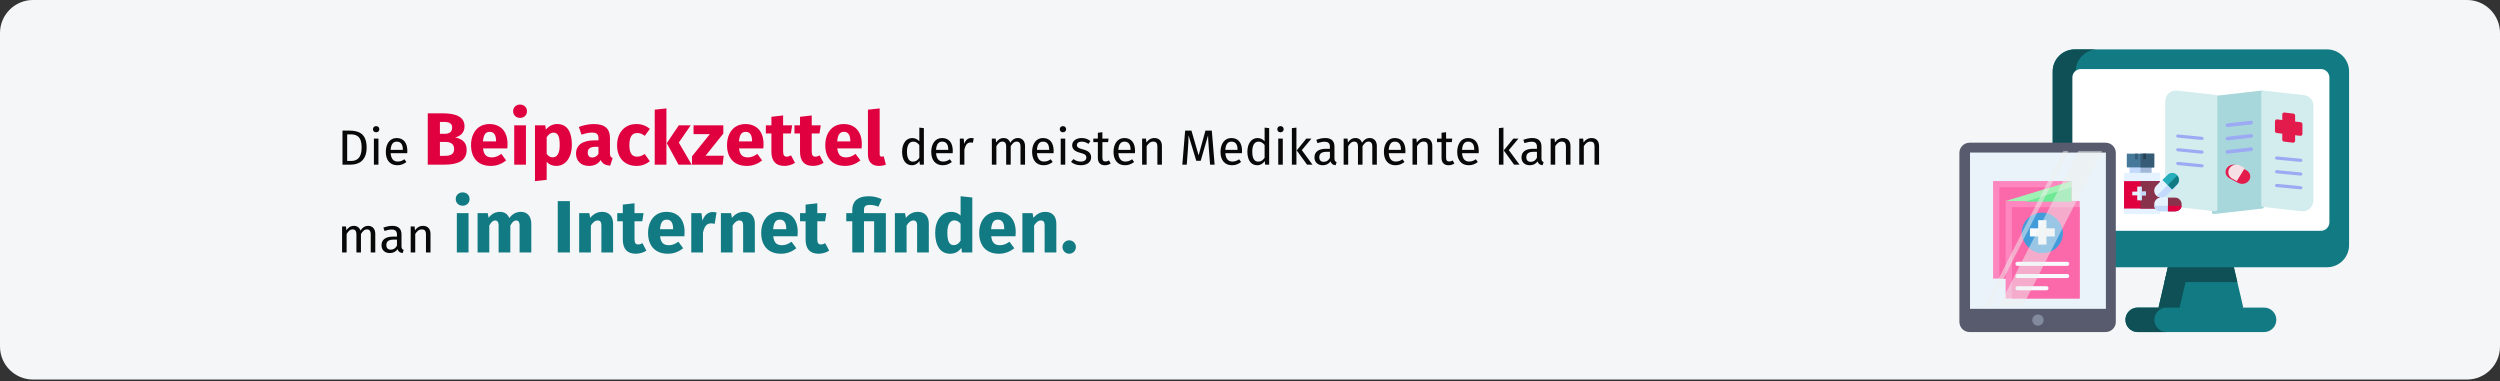 <?xml version="1.0" encoding="UTF-8"?>
<svg width="911px" height="139px" viewBox="0 0 911 139" version="1.1" xmlns="http://www.w3.org/2000/svg" xmlns:xlink="http://www.w3.org/1999/xlink">
    <rect x="0" y="0" width="911" height="139" fill="#333333" stroke="none"/>
    <title>arzneimittel-beipackzettel-online </title>
    <g id="Page-1" stroke="none" stroke-width="1" fill="none" fill-rule="evenodd">
        <g id="vorlage" transform="translate(0, -433)">
            <g id="arzneimittel-beipackzettel-online-" transform="translate(0, 433)">
                <path d="M911,12 L911,126.3 C911,132.9 905.6,138.3 899,138.3 L12,138.3 C5.4,138.3 0,132.9 0,126.3 C0,126.3 0,126.3 0,126.3 L0,12 C0,5.4 5.4,0 12,0 C12,0 12,0 12,0 L899,0 C905.6,0 911,5.4 911,12 Z" id="Path-Copy" fill="#F5F6F7" fill-rule="nonzero"></path>
                <g id="Die-Beipackzettel-de" transform="translate(124.656, 38.103)" fill-rule="nonzero">
                    <path d="M2.736,9.495 L0.144,9.495 L0.144,21.897 L3.114,21.897 C5.796,21.897 8.946,20.691 8.946,15.633 C8.946,10.485 5.904,9.495 2.736,9.495 Z M3.114,10.863 C5.094,10.863 7.128,11.439 7.128,15.633 C7.128,19.719 5.184,20.547 3.24,20.547 L1.854,20.547 L1.854,10.863 L3.114,10.863 Z" id="Shape" fill="#080808"></path>
                    <path d="M12.402,7.857 C11.718,7.857 11.25,8.343 11.25,8.991 C11.25,9.621 11.718,10.107 12.402,10.107 C13.104,10.107 13.572,9.621 13.572,8.991 C13.572,8.343 13.104,7.857 12.402,7.857 Z M13.248,12.411 L11.592,12.411 L11.592,21.897 L13.248,21.897 L13.248,12.411 Z" id="Shape" fill="#080808"></path>
                    <path d="M23.778,16.875 C23.778,13.977 22.428,12.195 19.872,12.195 C17.424,12.195 15.93,14.301 15.93,17.253 C15.93,20.259 17.478,22.113 20.124,22.113 C21.438,22.113 22.5,21.663 23.436,20.925 L22.716,19.935 C21.888,20.511 21.186,20.763 20.25,20.763 C18.882,20.763 17.856,19.917 17.694,17.721 L23.742,17.721 C23.76,17.505 23.778,17.199 23.778,16.875 Z M22.14,16.497 L17.694,16.497 C17.82,14.391 18.648,13.509 19.908,13.509 C21.402,13.509 22.14,14.535 22.14,16.389 L22.14,16.497 Z" id="Shape" fill="#080808"></path>
                    <path d="M41.184,11.988 C42.912,11.583 44.613,10.341 44.613,7.965 C44.613,4.455 41.535,3.186 36.513,3.186 L31.221,3.186 L31.221,21.897 L37.242,21.897 C41.94,21.897 45.396,20.709 45.396,16.443 C45.396,13.419 43.263,12.393 41.184,11.988 Z M36.945,6.318 C39.078,6.318 40.104,6.831 40.104,8.397 C40.104,9.963 39.132,10.665 37.296,10.665 L35.649,10.665 L35.649,6.318 L36.945,6.318 Z M37.269,18.684 L35.649,18.684 L35.649,13.608 L37.593,13.608 C39.51,13.608 40.833,14.31 40.833,16.2 C40.833,18.252 39.348,18.684 37.269,18.684 Z" id="Shape" fill="#E0003F"></path>
                    <path d="M60.3,14.445 C60.3,9.801 57.789,7.101 53.685,7.101 C49.338,7.101 46.989,10.503 46.989,14.796 C46.989,19.278 49.419,22.356 54.198,22.356 C56.52,22.356 58.356,21.492 59.787,20.358 L58.032,17.982 C56.79,18.846 55.764,19.251 54.603,19.251 C52.848,19.251 51.633,18.549 51.363,15.984 L60.219,15.984 C60.273,15.552 60.3,14.904 60.3,14.445 Z M56.115,13.419 L51.336,13.419 C51.552,10.827 52.362,9.936 53.793,9.936 C55.494,9.936 56.088,11.286 56.115,13.23 L56.115,13.419 Z" id="Shape" fill="#E0003F"></path>
                    <path d="M64.836,0 C63.378,0 62.325,1.053 62.325,2.43 C62.325,3.807 63.378,4.86 64.836,4.86 C66.348,4.86 67.374,3.807 67.374,2.43 C67.374,1.053 66.348,0 64.836,0 Z M66.996,7.56 L62.73,7.56 L62.73,21.897 L66.996,21.897 L66.996,7.56 Z" id="Shape" fill="#E0003F"></path>
                    <path d="M78.39,7.101 C76.959,7.101 75.447,7.668 74.259,9.153 L74.043,7.56 L70.29,7.56 L70.29,27.891 L74.556,27.432 L74.556,20.871 C75.447,21.87 76.635,22.356 78.039,22.356 C81.576,22.356 83.736,19.116 83.736,14.688 C83.736,10.044 82.089,7.101 78.39,7.101 Z M76.716,19.224 C75.825,19.224 75.15,18.819 74.556,17.955 L74.556,11.907 C75.177,10.854 76.041,10.233 77.013,10.233 C78.444,10.233 79.308,11.178 79.308,14.742 C79.308,17.955 78.309,19.224 76.716,19.224 Z" id="Shape" fill="#E0003F"></path>
                    <path d="M97.614,17.739 L97.614,12.177 C97.614,8.856 95.832,7.101 91.674,7.101 C90.054,7.101 88.083,7.479 86.274,8.154 L87.246,10.962 C88.677,10.476 90.081,10.206 90.999,10.206 C92.754,10.206 93.429,10.719 93.429,12.42 L93.429,13.041 L91.971,13.041 C87.651,13.041 85.248,14.742 85.248,17.874 C85.248,20.493 87.057,22.356 89.919,22.356 C91.62,22.356 93.213,21.789 94.239,20.223 C94.914,21.627 96.021,22.14 97.695,22.275 L98.586,19.494 C97.911,19.251 97.614,18.846 97.614,17.739 Z M91.161,19.305 C90.108,19.305 89.514,18.63 89.514,17.496 C89.514,16.065 90.432,15.39 92.376,15.39 L93.429,15.39 L93.429,17.955 C92.916,18.792 92.133,19.305 91.161,19.305 Z" id="Shape" fill="#E0003F"></path>
                    <path d="M107.226,7.101 C102.933,7.101 100.206,10.287 100.206,14.85 C100.206,19.386 102.906,22.356 107.307,22.356 C109.278,22.356 110.817,21.708 112.14,20.655 L110.277,18.009 C109.251,18.657 108.549,18.981 107.523,18.981 C105.822,18.981 104.688,18.009 104.688,14.823 C104.688,11.61 105.741,10.368 107.577,10.368 C108.549,10.368 109.386,10.692 110.304,11.394 L112.14,8.856 C110.763,7.695 109.224,7.101 107.226,7.101 Z" id="Path" fill="#E0003F"></path>
                    <path d="M118.188,1.404 L113.922,1.863 L113.922,21.897 L118.188,21.897 L118.188,1.404 Z M127.044,7.56 L122.697,7.56 L118.323,14.067 L122.589,21.897 L127.395,21.897 L122.697,13.851 L127.044,7.56 Z" id="Shape" fill="#E0003F"></path>
                    <polygon id="Path" fill="#E0003F" points="138.924 7.56 128.07 7.56 128.07 10.773 134.01 10.773 127.503 18.873 127.503 21.897 138.681 21.897 139.059 18.657 132.444 18.657 138.924 10.557"></polygon>
                    <path d="M153.585,14.445 C153.585,9.801 151.074,7.101 146.97,7.101 C142.623,7.101 140.274,10.503 140.274,14.796 C140.274,19.278 142.704,22.356 147.483,22.356 C149.805,22.356 151.641,21.492 153.072,20.358 L151.317,17.982 C150.075,18.846 149.049,19.251 147.888,19.251 C146.133,19.251 144.918,18.549 144.648,15.984 L153.504,15.984 C153.558,15.552 153.585,14.904 153.585,14.445 Z M149.4,13.419 L144.621,13.419 C144.837,10.827 145.647,9.936 147.078,9.936 C148.779,9.936 149.373,11.286 149.4,13.23 L149.4,13.419 Z" id="Shape" fill="#E0003F"></path>
                    <path d="M163.602,18.522 C163.035,18.846 162.549,18.981 162.063,18.981 C161.172,18.981 160.713,18.495 160.713,17.118 L160.713,10.53 L163.548,10.53 L164.007,7.56 L160.713,7.56 L160.713,3.969 L156.447,4.455 L156.447,7.56 L154.422,7.56 L154.422,10.53 L156.447,10.53 L156.447,17.172 C156.447,20.547 157.986,22.329 161.145,22.356 C162.441,22.356 163.953,21.978 165.033,21.222 L163.602,18.522 Z" id="Path" fill="#E0003F"></path>
                    <path d="M174.024,18.522 C173.457,18.846 172.971,18.981 172.485,18.981 C171.594,18.981 171.135,18.495 171.135,17.118 L171.135,10.53 L173.97,10.53 L174.429,7.56 L171.135,7.56 L171.135,3.969 L166.869,4.455 L166.869,7.56 L164.844,7.56 L164.844,10.53 L166.869,10.53 L166.869,17.172 C166.869,20.547 168.408,22.329 171.567,22.356 C172.863,22.356 174.375,21.978 175.455,21.222 L174.024,18.522 Z" id="Path" fill="#E0003F"></path>
                    <path d="M189.387,14.445 C189.387,9.801 186.876,7.101 182.772,7.101 C178.425,7.101 176.076,10.503 176.076,14.796 C176.076,19.278 178.506,22.356 183.285,22.356 C185.607,22.356 187.443,21.492 188.874,20.358 L187.119,17.982 C185.877,18.846 184.851,19.251 183.69,19.251 C181.935,19.251 180.72,18.549 180.45,15.984 L189.306,15.984 C189.36,15.552 189.387,14.904 189.387,14.445 Z M185.202,13.419 L180.423,13.419 C180.639,10.827 181.449,9.936 182.88,9.936 C184.581,9.936 185.175,11.286 185.202,13.23 L185.202,13.419 Z" id="Shape" fill="#E0003F"></path>
                    <path d="M195.57,22.356 C196.623,22.356 197.541,22.14 198.162,21.87 L197.352,18.846 C197.163,18.927 196.92,18.981 196.65,18.981 C196.137,18.981 195.894,18.684 195.894,18.09 L195.894,1.404 L191.628,1.863 L191.628,18.252 C191.628,20.871 193.086,22.356 195.57,22.356 Z" id="Path" fill="#E0003F"></path>
                    <path d="M210.348,8.397 L210.348,13.365 C209.718,12.699 208.908,12.195 207.792,12.195 C205.47,12.195 204.066,14.301 204.066,17.199 C204.066,20.151 205.344,22.113 207.648,22.113 C208.818,22.113 209.772,21.537 210.384,20.583 L210.546,21.897 L212.004,21.897 L212.004,8.595 L210.348,8.397 Z M208.008,20.799 C206.64,20.799 205.848,19.665 205.848,17.163 C205.848,14.697 206.73,13.509 208.152,13.509 C209.088,13.509 209.754,13.995 210.348,14.751 L210.348,19.395 C209.718,20.277 209.07,20.799 208.008,20.799 Z" id="Shape" fill="#080808"></path>
                    <path d="M222.534,16.875 C222.534,13.977 221.184,12.195 218.628,12.195 C216.18,12.195 214.686,14.301 214.686,17.253 C214.686,20.259 216.234,22.113 218.88,22.113 C220.194,22.113 221.256,21.663 222.192,20.925 L221.472,19.935 C220.644,20.511 219.942,20.763 219.006,20.763 C217.638,20.763 216.612,19.917 216.45,17.721 L222.498,17.721 C222.516,17.505 222.534,17.199 222.534,16.875 Z M220.896,16.497 L216.45,16.497 C216.576,14.391 217.404,13.509 218.664,13.509 C220.158,13.509 220.896,14.535 220.896,16.389 L220.896,16.497 Z" id="Shape" fill="#080808"></path>
                    <path d="M229.23,12.195 C228.078,12.195 227.196,12.915 226.692,14.337 L226.53,12.411 L225.108,12.411 L225.108,21.897 L226.764,21.897 L226.764,16.479 C227.16,14.661 227.844,13.815 229.032,13.815 C229.374,13.815 229.572,13.851 229.86,13.923 L230.166,12.303 C229.878,12.231 229.536,12.195 229.23,12.195 Z" id="Path" fill="#080808"></path>
                    <path d="M246.294,12.195 C245.016,12.195 244.152,12.879 243.468,13.905 C243.108,12.825 242.244,12.195 241.074,12.195 C239.832,12.195 238.968,12.843 238.338,13.797 L238.194,12.411 L236.772,12.411 L236.772,21.897 L238.428,21.897 L238.428,15.165 C239.058,14.157 239.634,13.491 240.66,13.491 C241.38,13.491 241.992,13.905 241.992,15.327 L241.992,21.897 L243.648,21.897 L243.648,15.165 C244.296,14.157 244.854,13.491 245.88,13.491 C246.6,13.491 247.212,13.905 247.212,15.327 L247.212,21.897 L248.868,21.897 L248.868,15.093 C248.868,13.311 247.842,12.195 246.294,12.195 Z" id="Path" fill="#080808"></path>
                    <path d="M259.29,16.875 C259.29,13.977 257.94,12.195 255.384,12.195 C252.936,12.195 251.442,14.301 251.442,17.253 C251.442,20.259 252.99,22.113 255.636,22.113 C256.95,22.113 258.012,21.663 258.948,20.925 L258.228,19.935 C257.4,20.511 256.698,20.763 255.762,20.763 C254.394,20.763 253.368,19.917 253.206,17.721 L259.254,17.721 C259.272,17.505 259.29,17.199 259.29,16.875 Z M257.652,16.497 L253.206,16.497 C253.332,14.391 254.16,13.509 255.42,13.509 C256.914,13.509 257.652,14.535 257.652,16.389 L257.652,16.497 Z" id="Shape" fill="#080808"></path>
                    <path d="M262.674,7.857 C261.99,7.857 261.522,8.343 261.522,8.991 C261.522,9.621 261.99,10.107 262.674,10.107 C263.376,10.107 263.844,9.621 263.844,8.991 C263.844,8.343 263.376,7.857 262.674,7.857 Z M263.52,12.411 L261.864,12.411 L261.864,21.897 L263.52,21.897 L263.52,12.411 Z" id="Shape" fill="#080808"></path>
                    <path d="M269.46,12.195 C267.498,12.195 266.04,13.293 266.04,14.805 C266.04,16.137 266.85,17.019 268.902,17.559 C270.738,18.045 271.206,18.405 271.206,19.341 C271.206,20.241 270.414,20.781 269.172,20.781 C268.146,20.781 267.264,20.439 266.508,19.863 L265.626,20.871 C266.454,21.591 267.606,22.113 269.208,22.113 C271.134,22.113 272.952,21.213 272.952,19.233 C272.952,17.577 271.8,16.785 269.802,16.281 C268.272,15.885 267.768,15.525 267.768,14.751 C267.768,13.995 268.434,13.509 269.514,13.509 C270.396,13.509 271.134,13.779 271.98,14.319 L272.682,13.275 C271.782,12.591 270.792,12.195 269.46,12.195 Z" id="Path" fill="#080808"></path>
                    <path d="M279.45,20.367 C278.982,20.619 278.604,20.745 278.19,20.745 C277.362,20.745 277.056,20.295 277.056,19.341 L277.056,13.689 L279.126,13.689 L279.306,12.411 L277.056,12.411 L277.056,10.071 L275.4,10.269 L275.4,12.411 L273.744,12.411 L273.744,13.689 L275.4,13.689 L275.4,19.413 C275.4,21.177 276.354,22.113 277.956,22.113 C278.766,22.113 279.45,21.897 280.08,21.465 L279.45,20.367 Z" id="Path" fill="#080808"></path>
                    <path d="M288.954,16.875 C288.954,13.977 287.604,12.195 285.048,12.195 C282.6,12.195 281.106,14.301 281.106,17.253 C281.106,20.259 282.654,22.113 285.3,22.113 C286.614,22.113 287.676,21.663 288.612,20.925 L287.892,19.935 C287.064,20.511 286.362,20.763 285.426,20.763 C284.058,20.763 283.032,19.917 282.87,17.721 L288.918,17.721 C288.936,17.505 288.954,17.199 288.954,16.875 Z M287.316,16.497 L282.87,16.497 C282.996,14.391 283.824,13.509 285.084,13.509 C286.578,13.509 287.316,14.535 287.316,16.389 L287.316,16.497 Z" id="Shape" fill="#080808"></path>
                    <path d="M295.992,12.195 C294.75,12.195 293.742,12.843 293.094,13.815 L292.95,12.411 L291.528,12.411 L291.528,21.897 L293.184,21.897 L293.184,15.165 C293.814,14.157 294.534,13.491 295.596,13.491 C296.514,13.491 297.09,13.905 297.09,15.327 L297.09,21.897 L298.746,21.897 L298.746,15.093 C298.746,13.293 297.738,12.195 295.992,12.195 Z" id="Path" fill="#080808"></path>
                    <path d="M316.926,9.495 L314.604,9.495 L312.12,18.513 L309.51,9.495 L307.206,9.495 L306.18,21.897 L307.8,21.897 L308.214,16.425 C308.358,14.607 308.448,12.681 308.448,11.223 L311.274,20.493 L312.876,20.493 L315.558,11.241 C315.576,12.267 315.702,14.355 315.864,16.299 L316.296,21.897 L317.952,21.897 L316.926,9.495 Z" id="Path" fill="#080808"></path>
                    <path d="M327.942,16.875 C327.942,13.977 326.592,12.195 324.036,12.195 C321.588,12.195 320.094,14.301 320.094,17.253 C320.094,20.259 321.642,22.113 324.288,22.113 C325.602,22.113 326.664,21.663 327.6,20.925 L326.88,19.935 C326.052,20.511 325.35,20.763 324.414,20.763 C323.046,20.763 322.02,19.917 321.858,17.721 L327.906,17.721 C327.924,17.505 327.942,17.199 327.942,16.875 Z M326.304,16.497 L321.858,16.497 C321.984,14.391 322.812,13.509 324.072,13.509 C325.566,13.509 326.304,14.535 326.304,16.389 L326.304,16.497 Z" id="Shape" fill="#080808"></path>
                    <path d="M336.168,8.397 L336.168,13.365 C335.538,12.699 334.728,12.195 333.612,12.195 C331.29,12.195 329.886,14.301 329.886,17.199 C329.886,20.151 331.164,22.113 333.468,22.113 C334.638,22.113 335.592,21.537 336.204,20.583 L336.366,21.897 L337.824,21.897 L337.824,8.595 L336.168,8.397 Z M333.828,20.799 C332.46,20.799 331.668,19.665 331.668,17.163 C331.668,14.697 332.55,13.509 333.972,13.509 C334.908,13.509 335.574,13.995 336.168,14.751 L336.168,19.395 C335.538,20.277 334.89,20.799 333.828,20.799 Z" id="Shape" fill="#080808"></path>
                    <path d="M341.946,7.857 C341.262,7.857 340.794,8.343 340.794,8.991 C340.794,9.621 341.262,10.107 341.946,10.107 C342.648,10.107 343.116,9.621 343.116,8.991 C343.116,8.343 342.648,7.857 341.946,7.857 Z M342.792,12.411 L341.136,12.411 L341.136,21.897 L342.792,21.897 L342.792,12.411 Z" id="Shape" fill="#080808"></path>
                    <path d="M347.76,8.397 L346.104,8.595 L346.104,21.897 L347.76,21.897 L347.76,8.397 Z M353.214,12.411 L351.36,12.411 L347.868,16.713 L351.63,21.897 L353.61,21.897 L349.722,16.605 L353.214,12.411 Z" id="Shape" fill="#080808"></path>
                    <path d="M361.62,19.683 L361.62,15.345 C361.62,13.365 360.576,12.195 358.29,12.195 C357.228,12.195 356.184,12.411 355.014,12.843 L355.428,14.049 C356.4,13.725 357.282,13.545 357.984,13.545 C359.298,13.545 359.964,14.049 359.964,15.417 L359.964,16.119 L358.506,16.119 C355.86,16.119 354.33,17.217 354.33,19.251 C354.33,20.943 355.464,22.113 357.354,22.113 C358.506,22.113 359.514,21.681 360.18,20.691 C360.468,21.627 361.08,22.005 362.034,22.113 L362.412,20.961 C361.926,20.781 361.62,20.511 361.62,19.683 Z M357.732,20.871 C356.652,20.871 356.094,20.277 356.094,19.161 C356.094,17.865 356.976,17.217 358.722,17.217 L359.964,17.217 L359.964,19.395 C359.424,20.385 358.704,20.871 357.732,20.871 Z" id="Shape" fill="#080808"></path>
                    <path d="M374.49,12.195 C373.212,12.195 372.348,12.879 371.664,13.905 C371.304,12.825 370.44,12.195 369.27,12.195 C368.028,12.195 367.164,12.843 366.534,13.797 L366.39,12.411 L364.968,12.411 L364.968,21.897 L366.624,21.897 L366.624,15.165 C367.254,14.157 367.83,13.491 368.856,13.491 C369.576,13.491 370.188,13.905 370.188,15.327 L370.188,21.897 L371.844,21.897 L371.844,15.165 C372.492,14.157 373.05,13.491 374.076,13.491 C374.796,13.491 375.408,13.905 375.408,15.327 L375.408,21.897 L377.064,21.897 L377.064,15.093 C377.064,13.311 376.038,12.195 374.49,12.195 Z" id="Path" fill="#080808"></path>
                    <path d="M387.486,16.875 C387.486,13.977 386.136,12.195 383.58,12.195 C381.132,12.195 379.638,14.301 379.638,17.253 C379.638,20.259 381.186,22.113 383.832,22.113 C385.146,22.113 386.208,21.663 387.144,20.925 L386.424,19.935 C385.596,20.511 384.894,20.763 383.958,20.763 C382.59,20.763 381.564,19.917 381.402,17.721 L387.45,17.721 C387.468,17.505 387.486,17.199 387.486,16.875 Z M385.848,16.497 L381.402,16.497 C381.528,14.391 382.356,13.509 383.616,13.509 C385.11,13.509 385.848,14.535 385.848,16.389 L385.848,16.497 Z" id="Shape" fill="#080808"></path>
                    <path d="M394.524,12.195 C393.282,12.195 392.274,12.843 391.626,13.815 L391.482,12.411 L390.06,12.411 L390.06,21.897 L391.716,21.897 L391.716,15.165 C392.346,14.157 393.066,13.491 394.128,13.491 C395.046,13.491 395.622,13.905 395.622,15.327 L395.622,21.897 L397.278,21.897 L397.278,15.093 C397.278,13.293 396.27,12.195 394.524,12.195 Z" id="Path" fill="#080808"></path>
                    <path d="M404.694,20.367 C404.226,20.619 403.848,20.745 403.434,20.745 C402.606,20.745 402.3,20.295 402.3,19.341 L402.3,13.689 L404.37,13.689 L404.55,12.411 L402.3,12.411 L402.3,10.071 L400.644,10.269 L400.644,12.411 L398.988,12.411 L398.988,13.689 L400.644,13.689 L400.644,19.413 C400.644,21.177 401.598,22.113 403.2,22.113 C404.01,22.113 404.694,21.897 405.324,21.465 L404.694,20.367 Z" id="Path" fill="#080808"></path>
                    <path d="M414.198,16.875 C414.198,13.977 412.848,12.195 410.292,12.195 C407.844,12.195 406.35,14.301 406.35,17.253 C406.35,20.259 407.898,22.113 410.544,22.113 C411.858,22.113 412.92,21.663 413.856,20.925 L413.136,19.935 C412.308,20.511 411.606,20.763 410.67,20.763 C409.302,20.763 408.276,19.917 408.114,17.721 L414.162,17.721 C414.18,17.505 414.198,17.199 414.198,16.875 Z M412.56,16.497 L408.114,16.497 C408.24,14.391 409.068,13.509 410.328,13.509 C411.822,13.509 412.56,14.535 412.56,16.389 L412.56,16.497 Z" id="Shape" fill="#080808"></path>
                    <path d="M423.198,8.397 L421.542,8.595 L421.542,21.897 L423.198,21.897 L423.198,8.397 Z M428.652,12.411 L426.798,12.411 L423.306,16.713 L427.068,21.897 L429.048,21.897 L425.16,16.605 L428.652,12.411 Z" id="Shape" fill="#080808"></path>
                    <path d="M437.058,19.683 L437.058,15.345 C437.058,13.365 436.014,12.195 433.728,12.195 C432.666,12.195 431.622,12.411 430.452,12.843 L430.866,14.049 C431.838,13.725 432.72,13.545 433.422,13.545 C434.736,13.545 435.402,14.049 435.402,15.417 L435.402,16.119 L433.944,16.119 C431.298,16.119 429.768,17.217 429.768,19.251 C429.768,20.943 430.902,22.113 432.792,22.113 C433.944,22.113 434.952,21.681 435.618,20.691 C435.906,21.627 436.518,22.005 437.472,22.113 L437.85,20.961 C437.364,20.781 437.058,20.511 437.058,19.683 Z M433.17,20.871 C432.09,20.871 431.532,20.277 431.532,19.161 C431.532,17.865 432.414,17.217 434.16,17.217 L435.402,17.217 L435.402,19.395 C434.862,20.385 434.142,20.871 433.17,20.871 Z" id="Shape" fill="#080808"></path>
                    <path d="M444.87,12.195 C443.628,12.195 442.62,12.843 441.972,13.815 L441.828,12.411 L440.406,12.411 L440.406,21.897 L442.062,21.897 L442.062,15.165 C442.692,14.157 443.412,13.491 444.474,13.491 C445.392,13.491 445.968,13.905 445.968,15.327 L445.968,21.897 L447.624,21.897 L447.624,15.093 C447.624,13.293 446.616,12.195 444.87,12.195 Z" id="Path" fill="#080808"></path>
                    <path d="M455.292,12.195 C454.05,12.195 453.042,12.843 452.394,13.815 L452.25,12.411 L450.828,12.411 L450.828,21.897 L452.484,21.897 L452.484,15.165 C453.114,14.157 453.834,13.491 454.896,13.491 C455.814,13.491 456.39,13.905 456.39,15.327 L456.39,21.897 L458.046,21.897 L458.046,15.093 C458.046,13.293 457.038,12.195 455.292,12.195 Z" id="Path" fill="#080808"></path>
                    <path d="M9.522,44.195 C8.244,44.195 7.38,44.879 6.696,45.905 C6.336,44.825 5.472,44.195 4.302,44.195 C3.06,44.195 2.196,44.843 1.566,45.797 L1.422,44.411 L0,44.411 L0,53.897 L1.656,53.897 L1.656,47.165 C2.286,46.157 2.862,45.491 3.888,45.491 C4.608,45.491 5.22,45.905 5.22,47.327 L5.22,53.897 L6.876,53.897 L6.876,47.165 C7.524,46.157 8.082,45.491 9.108,45.491 C9.828,45.491 10.44,45.905 10.44,47.327 L10.44,53.897 L12.096,53.897 L12.096,47.093 C12.096,45.311 11.07,44.195 9.522,44.195 Z" id="Path" fill="#080808"></path>
                    <path d="M21.654,51.683 L21.654,47.345 C21.654,45.365 20.61,44.195 18.324,44.195 C17.262,44.195 16.218,44.411 15.048,44.843 L15.462,46.049 C16.434,45.725 17.316,45.545 18.018,45.545 C19.332,45.545 19.998,46.049 19.998,47.417 L19.998,48.119 L18.54,48.119 C15.894,48.119 14.364,49.217 14.364,51.251 C14.364,52.943 15.498,54.113 17.388,54.113 C18.54,54.113 19.548,53.681 20.214,52.691 C20.502,53.627 21.114,54.005 22.068,54.113 L22.446,52.961 C21.96,52.781 21.654,52.511 21.654,51.683 Z M17.766,52.871 C16.686,52.871 16.128,52.277 16.128,51.161 C16.128,49.865 17.01,49.217 18.756,49.217 L19.998,49.217 L19.998,51.395 C19.458,52.385 18.738,52.871 17.766,52.871 Z" id="Shape" fill="#080808"></path>
                    <path d="M29.466,44.195 C28.224,44.195 27.216,44.843 26.568,45.815 L26.424,44.411 L25.002,44.411 L25.002,53.897 L26.658,53.897 L26.658,47.165 C27.288,46.157 28.008,45.491 29.07,45.491 C29.988,45.491 30.564,45.905 30.564,47.327 L30.564,53.897 L32.22,53.897 L32.22,47.093 C32.22,45.293 31.212,44.195 29.466,44.195 Z" id="Path" fill="#080808"></path>
                    <path d="M43.92,32 C42.462,32 41.409,33.053 41.409,34.43 C41.409,35.807 42.462,36.86 43.92,36.86 C45.432,36.86 46.458,35.807 46.458,34.43 C46.458,33.053 45.432,32 43.92,32 Z M46.08,39.56 L41.814,39.56 L41.814,53.897 L46.08,53.897 L46.08,39.56 Z" id="Shape" fill="#117A83"></path>
                    <path d="M65.223,39.101 C63.387,39.101 62.064,39.857 60.93,41.369 C60.363,39.911 59.148,39.101 57.555,39.101 C55.8,39.101 54.477,39.83 53.397,41.261 L53.073,39.56 L49.374,39.56 L49.374,53.897 L53.64,53.897 L53.64,44.096 C54.261,42.908 54.936,42.233 55.827,42.233 C56.475,42.233 57.042,42.638 57.042,44.15 L57.042,53.897 L61.308,53.897 L61.308,44.096 C61.929,42.908 62.577,42.233 63.495,42.233 C64.143,42.233 64.683,42.638 64.683,44.15 L64.683,53.897 L68.949,53.897 L68.949,43.421 C68.949,40.694 67.437,39.101 65.223,39.101 Z" id="Path" fill="#117A83"></path>
                    <polygon id="Path" fill="#117A83" points="83.016 35.186 78.588 35.186 78.588 53.897 83.016 53.897"></polygon>
                    <path d="M94.788,39.101 C92.979,39.101 91.602,39.857 90.414,41.288 L90.09,39.56 L86.391,39.56 L86.391,53.897 L90.657,53.897 L90.657,44.096 C91.386,42.908 92.196,42.233 93.141,42.233 C93.978,42.233 94.491,42.638 94.491,44.15 L94.491,53.897 L98.757,53.897 L98.757,43.421 C98.757,40.694 97.272,39.101 94.788,39.101 Z" id="Path" fill="#117A83"></path>
                    <path d="M109.449,50.522 C108.882,50.846 108.396,50.981 107.91,50.981 C107.019,50.981 106.56,50.495 106.56,49.118 L106.56,42.53 L109.395,42.53 L109.854,39.56 L106.56,39.56 L106.56,35.969 L102.294,36.455 L102.294,39.56 L100.269,39.56 L100.269,42.53 L102.294,42.53 L102.294,49.172 C102.294,52.547 103.833,54.329 106.992,54.356 C108.288,54.356 109.8,53.978 110.88,53.222 L109.449,50.522 Z" id="Path" fill="#117A83"></path>
                    <path d="M124.812,46.445 C124.812,41.801 122.301,39.101 118.197,39.101 C113.85,39.101 111.501,42.503 111.501,46.796 C111.501,51.278 113.931,54.356 118.71,54.356 C121.032,54.356 122.868,53.492 124.299,52.358 L122.544,49.982 C121.302,50.846 120.276,51.251 119.115,51.251 C117.36,51.251 116.145,50.549 115.875,47.984 L124.731,47.984 C124.785,47.552 124.812,46.904 124.812,46.445 Z M120.627,45.419 L115.848,45.419 C116.064,42.827 116.874,41.936 118.305,41.936 C120.006,41.936 120.6,43.286 120.627,45.23 L120.627,45.419 Z" id="Shape" fill="#117A83"></path>
                    <path d="M135.018,39.155 C133.371,39.155 131.967,40.343 131.319,42.341 L130.941,39.56 L127.242,39.56 L127.242,53.897 L131.508,53.897 L131.508,46.688 C131.994,44.555 132.723,43.286 134.478,43.286 C134.937,43.286 135.315,43.367 135.774,43.475 L136.449,39.344 C135.963,39.209 135.558,39.155 135.018,39.155 Z" id="Path" fill="#117A83"></path>
                    <path d="M146.439,39.101 C144.63,39.101 143.253,39.857 142.065,41.288 L141.741,39.56 L138.042,39.56 L138.042,53.897 L142.308,53.897 L142.308,44.096 C143.037,42.908 143.847,42.233 144.792,42.233 C145.629,42.233 146.142,42.638 146.142,44.15 L146.142,53.897 L150.408,53.897 L150.408,43.421 C150.408,40.694 148.923,39.101 146.439,39.101 Z" id="Path" fill="#117A83"></path>
                    <path d="M166.041,46.445 C166.041,41.801 163.53,39.101 159.426,39.101 C155.079,39.101 152.73,42.503 152.73,46.796 C152.73,51.278 155.16,54.356 159.939,54.356 C162.261,54.356 164.097,53.492 165.528,52.358 L163.773,49.982 C162.531,50.846 161.505,51.251 160.344,51.251 C158.589,51.251 157.374,50.549 157.104,47.984 L165.96,47.984 C166.014,47.552 166.041,46.904 166.041,46.445 Z M161.856,45.419 L157.077,45.419 C157.293,42.827 158.103,41.936 159.534,41.936 C161.235,41.936 161.829,43.286 161.856,45.23 L161.856,45.419 Z" id="Shape" fill="#117A83"></path>
                    <path d="M176.058,50.522 C175.491,50.846 175.005,50.981 174.519,50.981 C173.628,50.981 173.169,50.495 173.169,49.118 L173.169,42.53 L176.004,42.53 L176.463,39.56 L173.169,39.56 L173.169,35.969 L168.903,36.455 L168.903,39.56 L166.878,39.56 L166.878,42.53 L168.903,42.53 L168.903,49.172 C168.903,52.547 170.442,54.329 173.601,54.356 C174.897,54.356 176.409,53.978 177.489,53.222 L176.058,50.522 Z" id="Path" fill="#117A83"></path>
                    <path d="M191.88,33.404 C187.614,33.404 185.913,35.564 185.913,38.318 L185.913,39.56 L183.726,39.56 L183.726,42.53 L185.913,42.53 L185.913,53.897 L190.179,53.897 L190.179,42.53 L193.878,42.53 L193.878,53.897 L198.144,53.897 L198.144,39.56 L190.179,39.56 L190.179,38.48 C190.179,37.103 190.665,36.563 192.366,36.563 C193.5,36.563 194.58,36.86 195.444,37.211 L196.632,34.484 C195.471,33.917 193.878,33.404 191.88,33.404 Z" id="Path" fill="#117A83"></path>
                    <path d="M209.835,39.101 C208.026,39.101 206.649,39.857 205.461,41.288 L205.137,39.56 L201.438,39.56 L201.438,53.897 L205.704,53.897 L205.704,44.096 C206.433,42.908 207.243,42.233 208.188,42.233 C209.025,42.233 209.538,42.638 209.538,44.15 L209.538,53.897 L213.804,53.897 L213.804,43.421 C213.804,40.694 212.319,39.101 209.835,39.101 Z" id="Path" fill="#117A83"></path>
                    <path d="M225.387,33.404 L225.387,40.451 C224.55,39.614 223.389,39.101 221.985,39.101 C218.448,39.101 216.126,42.26 216.126,46.688 C216.126,51.332 217.935,54.356 221.58,54.356 C223.524,54.356 224.82,53.411 225.657,52.223 L225.873,53.897 L229.653,53.897 L229.653,33.863 L225.387,33.404 Z M222.903,51.224 C221.526,51.224 220.554,50.279 220.554,46.715 C220.554,43.502 221.634,42.206 223.146,42.206 C224.091,42.206 224.739,42.665 225.387,43.421 L225.387,49.604 C224.712,50.684 223.929,51.224 222.903,51.224 Z" id="Shape" fill="#117A83"></path>
                    <path d="M245.475,46.445 C245.475,41.801 242.964,39.101 238.86,39.101 C234.513,39.101 232.164,42.503 232.164,46.796 C232.164,51.278 234.594,54.356 239.373,54.356 C241.695,54.356 243.531,53.492 244.962,52.358 L243.207,49.982 C241.965,50.846 240.939,51.251 239.778,51.251 C238.023,51.251 236.808,50.549 236.538,47.984 L245.394,47.984 C245.448,47.552 245.475,46.904 245.475,46.445 Z M241.29,45.419 L236.511,45.419 C236.727,42.827 237.537,41.936 238.968,41.936 C240.669,41.936 241.263,43.286 241.29,45.23 L241.29,45.419 Z" id="Shape" fill="#117A83"></path>
                    <path d="M256.302,39.101 C254.493,39.101 253.116,39.857 251.928,41.288 L251.604,39.56 L247.905,39.56 L247.905,53.897 L252.171,53.897 L252.171,44.096 C252.9,42.908 253.71,42.233 254.655,42.233 C255.492,42.233 256.005,42.638 256.005,44.15 L256.005,53.897 L260.271,53.897 L260.271,43.421 C260.271,40.694 258.786,39.101 256.302,39.101 Z" id="Path" fill="#117A83"></path>
                    <path d="M264.969,49.469 C263.592,49.469 262.512,50.576 262.512,51.899 C262.512,53.249 263.592,54.356 264.969,54.356 C266.319,54.356 267.399,53.249 267.399,51.899 C267.399,50.576 266.319,49.469 264.969,49.469 Z" id="Path" fill="#117A83"></path>
                </g>
                <g id="Group-3-Copy-2" transform="translate(748.042, 18)">
                    <g id="info" transform="translate(-0.042, 0)" fill-rule="nonzero">
                        <g id="Group">
                            <polygon id="Path" fill="#117A83" points="69.45 94.081 54 98.541 38.55 94.081 40.714 84.794 41.974 79.382 54 72.827 66.026 79.382 67.286 84.794"></polygon>
                            <polygon id="Path" fill="#0E5056" points="67.286 84.794 40.714 84.794 41.974 79.382 54 72.827 66.026 79.382"></polygon>
                            <polygon id="Path" fill="#0E5056" points="46.243 94.082 57.846 97.431 54 98.541 38.55 94.082 41.977 79.382 54 72.827 57.846 74.923 49.667 79.382"></polygon>
                            <path d="M99.959,79.38 L8.041,79.38 C3.6,79.38 0,75.782 0,71.343 L0,8.037 C0,3.598 3.6,0 8.041,0 L99.959,0 C104.4,0 108,3.598 108,8.037 L108,71.343 C108,75.782 104.4,79.38 99.959,79.38 Z" id="Path" fill="#117A83"></path>
                            <path d="M16.409,79.379 L8.042,79.379 C3.601,79.379 0,75.783 0,71.343 L0,8.036 C0,3.599 3.601,0 8.042,0 L16.409,0 C11.967,0 8.368,3.599 8.368,8.036 L8.368,71.343 C8.368,75.783 11.967,79.379 16.409,79.379 Z" id="Path" fill="#0E5056"></path>
                            <path d="M7.171,63.019 L7.171,10.248 C7.171,8.547 8.551,7.168 10.253,7.168 L97.748,7.168 C99.449,7.168 100.829,8.547 100.829,10.248 L100.829,63.019 C100.829,64.72 99.45,66.099 97.748,66.099 L10.253,66.099 C8.551,66.099 7.171,64.72 7.171,63.019 Z" id="Path" fill="#FFFFFF"></path>
                            <path d="M77.033,103 L30.967,103 C28.504,103 26.506,101.003 26.506,98.541 C26.506,96.078 28.504,94.082 30.967,94.082 L77.033,94.082 C79.496,94.082 81.494,96.078 81.494,98.541 C81.494,101.003 79.496,103 77.033,103 Z" id="Path" fill="#117A83"></path>
                            <path d="M41.52,103 L30.968,103 C28.503,103 26.506,101.004 26.506,98.541 C26.506,97.309 27.006,96.195 27.812,95.387 C28.62,94.581 29.735,94.082 30.967,94.082 L41.52,94.082 C40.288,94.082 39.173,94.581 38.364,95.387 C37.558,96.195 37.059,97.309 37.059,98.541 C37.059,101.004 39.056,103 41.52,103 Z" id="Path" fill="#0E5056"></path>
                        </g>
                    </g>
                    <g id="flyer" transform="translate(40.958, 15)">
                        <path d="M36,0.716 C36,0.512 35.914,0.318 35.764,0.182 C35.614,0.046 35.413,-0.018 35.213,0.004 L17.629,1.996 C17.271,2.037 17,2.343 17,2.708 L17,44.284 C17,44.488 17.086,44.682 17.236,44.818 C17.386,44.954 17.587,45.018 17.787,44.996 L35.371,43.004 C35.729,42.963 36,42.657 36,42.292 L36,0.716 Z" id="Path" fill="#A8D7DB"></path>
                        <path d="M54,5.501 C54,3.53 52.514,1.873 50.549,1.653 C45.58,1.098 35.787,0.004 35.787,0.004 C35.587,-0.018 35.386,0.046 35.236,0.18 C35.086,0.314 35,0.505 35,0.706 L35,41.704 C35,42.064 35.271,42.366 35.629,42.406 C35.629,42.406 44.551,43.402 49.684,43.976 C50.783,44.099 51.881,43.749 52.705,43.014 C53.529,42.28 54,41.23 54,40.128 L54,5.501 Z" id="Path" fill="#D3ECEE"></path>
                        <g id="Group" transform="translate(22, 11)" fill="#9CAAF3">
                            <path d="M9.252,0.004 L0.598,0.967 C0.229,1.008 -0.037,1.339 0.004,1.706 C0.046,2.072 0.379,2.337 0.748,2.296 L9.402,1.332 C9.771,1.291 10.037,0.961 9.996,0.594 C9.954,0.227 9.621,-0.037 9.252,0.004 Z" id="Path"></path>
                            <path d="M9.252,4.854 L0.598,5.817 C0.229,5.858 -0.037,6.189 0.004,6.556 C0.046,6.923 0.379,7.187 0.748,7.146 L9.402,6.182 C9.771,6.141 10.037,5.811 9.996,5.444 C9.954,5.077 9.621,4.813 9.252,4.854 Z" id="Path"></path>
                            <path d="M9.252,9.704 L0.598,10.667 C0.229,10.708 -0.037,11.039 0.004,11.406 C0.046,11.773 0.379,12.037 0.748,11.996 L9.402,11.033 C9.771,10.992 10.037,10.66 9.996,10.294 C9.954,9.927 9.621,9.663 9.252,9.704 L9.252,9.704 Z" id="Path"></path>
                        </g>
                        <path d="M22.393,28.338 C21.583,29.617 22.065,31.255 23.467,31.993 C23.467,31.993 26.598,33.641 26.598,33.641 C28.001,34.38 29.797,33.941 30.607,32.662 C31.417,31.383 30.935,29.745 29.533,29.007 C29.533,29.007 26.402,27.359 26.402,27.359 C24.999,26.62 23.203,27.059 22.393,28.338 L22.393,28.338 Z" id="Path" fill="#E21B4C"></path>
                        <path d="M26.073,33 L29,28.24 L27.391,27.368 C25.992,26.61 24.2,27.061 23.392,28.374 C22.584,29.687 23.065,31.369 24.464,32.128 L26.073,33 Z" id="Path" fill="#F7E0E5"></path>
                        <path d="M40.598,35.159 L49.252,35.996 C49.621,36.032 49.954,35.802 49.996,35.483 C50.037,35.165 49.771,34.877 49.402,34.841 L40.748,34.004 C40.379,33.968 40.046,34.198 40.004,34.517 C39.963,34.835 40.229,35.123 40.598,35.159 L40.598,35.159 Z" id="Path" fill="#9CAAF3"></path>
                        <path d="M40.598,30.159 L49.252,30.996 C49.621,31.032 49.954,30.802 49.996,30.483 C50.037,30.165 49.771,29.877 49.402,29.841 L40.748,29.004 C40.379,28.968 40.046,29.198 40.004,29.516 C39.963,29.835 40.229,30.123 40.598,30.159 L40.598,30.159 Z" id="Path" fill="#9CAAF3"></path>
                        <path d="M40.598,25.159 L49.252,25.996 C49.621,26.032 49.954,25.802 49.996,25.484 C50.037,25.165 49.771,24.877 49.402,24.841 L40.748,24.004 C40.379,23.968 40.046,24.198 40.004,24.517 C39.963,24.835 40.229,25.123 40.598,25.159 L40.598,25.159 Z" id="Path" fill="#9CAAF3"></path>
                        <path d="M47.343,11.291 L47.343,9.12 C47.343,8.752 47.082,8.442 46.737,8.401 L43.416,8.005 C43.223,7.981 43.029,8.047 42.885,8.184 C42.74,8.321 42.657,8.518 42.657,8.723 L42.657,10.732 C42.657,10.732 40.759,10.505 40.759,10.505 C40.566,10.482 40.372,10.547 40.228,10.685 C40.083,10.822 40,11.018 40,11.224 L40,14.746 C40,15.114 40.261,15.423 40.606,15.464 L42.657,15.709 L42.657,17.88 C42.657,18.248 42.918,18.558 43.263,18.599 L46.584,18.995 C46.777,19.019 46.971,18.953 47.115,18.816 C47.26,18.679 47.343,18.482 47.343,18.277 L47.343,16.268 C47.343,16.268 49.241,16.495 49.241,16.495 C49.434,16.518 49.628,16.453 49.772,16.316 C49.917,16.178 50,15.982 50,15.776 L50,12.254 C50,11.886 49.739,11.577 49.394,11.536 L47.343,11.291 Z" id="Path" fill="#E21B4C"></path>
                        <path d="M19,2.296 C19,1.936 18.729,1.634 18.371,1.594 C18.371,1.594 9.449,0.598 4.316,0.024 C3.217,-0.099 2.118,0.251 1.295,0.986 C0.471,1.72 0,2.77 0,3.872 L0,38.499 C0,40.47 1.486,42.127 3.451,42.347 C8.42,42.902 18.213,43.996 18.213,43.996 C18.413,44.018 18.614,43.954 18.764,43.82 C18.914,43.686 19,43.495 19,43.294 L19,2.296 Z" id="Path" fill="#D3ECEE"></path>
                        <path d="M4.598,17.159 L13.252,17.996 C13.621,18.032 13.954,17.802 13.996,17.483 C14.037,17.165 13.771,16.877 13.402,16.841 L4.748,16.004 C4.379,15.968 4.046,16.198 4.004,16.516 C3.963,16.835 4.229,17.123 4.598,17.159 L4.598,17.159 Z" id="Path" fill="#9CAAF3"></path>
                        <path d="M4.598,22.159 L13.252,22.996 C13.621,23.032 13.954,22.802 13.996,22.483 C14.037,22.165 13.771,21.877 13.402,21.841 L4.748,21.004 C4.379,20.968 4.046,21.198 4.004,21.516 C3.963,21.835 4.229,22.123 4.598,22.159 L4.598,22.159 Z" id="Path" fill="#9CAAF3"></path>
                        <path d="M4.598,27.159 L13.252,27.996 C13.621,28.032 13.954,27.802 13.996,27.483 C14.037,27.165 13.771,26.877 13.402,26.841 L4.748,26.004 C4.379,25.968 4.046,26.198 4.004,26.517 C3.963,26.835 4.229,27.123 4.598,27.159 L4.598,27.159 Z" id="Path" fill="#9CAAF3"></path>
                    </g>
                    <g id="medicine-(3)" transform="translate(25.958, 38)" fill-rule="nonzero">
                        <polygon id="Path" fill="#C3DAFD" points="2 4 10 4 10 8 2 8"></polygon>
                        <polygon id="Path" fill="#A1B8D8" points="6 4 10 4 10 8 6 8"></polygon>
                        <polygon id="Path" fill="#E4F3FF" points="0 7 13 7 13 22 0 22"></polygon>
                        <polygon id="Path" fill="#E4F3FF" points="6 7 13 7 13 22 6 22"></polygon>
                        <polygon id="Path" fill="#457899" points="1 0 11 0 11 5 1 5"></polygon>
                        <polygon id="Path" fill="#365C75" points="6 0 11 0 11 5 6 5"></polygon>
                        <polygon id="Path" fill="#E0003F" points="0 10 13 10 13 20 0 20"></polygon>
                        <polygon id="Path" fill="#88324C" points="6 10 13 10 13 20 6 20"></polygon>
                        <polygon id="Path" fill="#274254" points="7 0 8 0 8 2 7 2"></polygon>
                        <polygon id="Path" fill="#365C75" points="4 0 5 0 5 2 4 2"></polygon>
                        <polygon id="Path" fill="#E4F3FF" points="8 13.818 6.182 13.818 6.182 12 4.818 12 4.818 13.818 3 13.818 3 15.182 4.818 15.182 4.818 17 6.182 17 6.182 15.182 8 15.182"></polygon>
                        <polygon id="Path" fill="#C3DAFD" points="6.545 13.818 6.545 12 6 12 6 17 6.545 17 6.545 15.182 8 15.182 8 13.818"></polygon>
                        <path d="M18.609,21 L13.391,21 C12.073,21 11,19.878 11,18.5 C11,17.122 12.073,16 13.391,16 L18.609,16 C19.927,16 21,17.122 21,18.5 C21,19.878 19.927,21 18.609,21 Z" id="Path" fill="#E4F3FF"></path>
                        <path d="M13.391,21 L18.609,21 C19.927,21 21,20.103 21,19 L11,19 C11,20.103 12.073,21 13.391,21 Z" id="Path" fill="#C3DAFD"></path>
                        <path d="M18.609,16 L16,16 L16,21 L18.609,21 C19.927,21 21,19.878 21,18.5 C21,17.122 19.927,16 18.609,16 Z" id="Path" fill="#88324C"></path>
                        <path d="M16,21 L18.609,21 C19.927,21 21,20.103 21,19 L16,19 L16,21 Z" id="Path" fill="#E0003F"></path>
                        <path d="M19.257,11.337 L15.337,15.257 C14.346,16.248 12.734,16.248 11.743,15.257 C10.752,14.266 10.752,12.654 11.743,11.663 L15.663,7.743 C16.654,6.752 18.266,6.752 19.257,7.743 C20.248,8.734 20.248,10.346 19.257,11.337 L19.257,11.337 Z" id="Path" fill="#E4F3FF"></path>
                        <path d="M15.482,15.28 L19.28,11.482 C20.24,10.522 20.24,8.96 19.28,8 L12,15.28 C12.96,16.24 14.522,16.24 15.482,15.28 L15.482,15.28 Z" id="Path" fill="#C3DAFD"></path>
                        <path d="M15.868,7.708 L14,9.576 L17.424,13 L19.292,11.132 C20.236,10.188 20.236,8.652 19.292,7.708 C18.348,6.764 16.812,6.764 15.868,7.708 L15.868,7.708 Z" id="Path" fill="#27AEBA"></path>
                        <path d="M17.597,13 L19.34,11.235 C20.22,10.343 20.22,8.892 19.34,8 L16,11.382 L17.597,13 Z" id="Path" fill="#117A83"></path>
                    </g>
                </g>
                <g id="Group-4-Copy" transform="translate(714, 52.042)" fill-rule="nonzero">
                    <g id="Group-2-Copy" transform="translate(0, -0.042)">
                        <g id="tablet">
                            <path d="M3.728,0 L53.272,0 C55.331,0 57,1.662 57,3.713 L57,65.287 C57,67.338 55.331,69 53.272,69 L3.728,69 C1.669,69 0,67.338 0,65.287 L0,3.713 C0,1.662 1.669,0 3.728,0 Z" id="Path" fill="#575B6D"></path>
                            <polygon id="Path" fill="#EAF3FA" points="3.869 3.591 53.389 3.591 53.389 60.535 3.869 60.535"></polygon>
                            <ellipse id="Oval" fill="#828A9E" cx="28.629" cy="64.639" rx="2.063" ry="2.052"></ellipse>
                        </g>
                        <g id="leaflet-(1)" transform="translate(12.277, 13.975)">
                            <polygon id="Path" fill="#FD87BE" points="0 0 28.514 0 28.514 35.539 0 35.539"></polygon>
                            <polygon id="Path" fill="#FC69AA" points="2.291 2.252 28.514 2.252 28.514 35.539 2.291 35.539"></polygon>
                            <polygon id="Path" fill="#FD87BE" points="4.583 7.258 31.569 7.258 31.569 42.797 4.583 42.797"></polygon>
                            <polygon id="Path" fill="#FC69AA" points="6.874 9.511 31.569 9.511 31.569 42.797 6.874 42.797"></polygon>
                            <polygon id="Path" fill="#A0F2B4" points="28.514 0 4.583 7.258 28.514 7.258"></polygon>
                            <polygon id="Path" fill="#6EE996" points="28.514 7.508 28.514 2.252 11.711 7.508"></polygon>
                            <rect id="Rectangle" fill="#439CDA" x="10.438" y="11.513" width="15.021" height="14.766" rx="7.383"></rect>
                            <g id="Group" transform="translate(8.147, 14.266)" fill="#F7FBFF">
                                <polygon id="Path" points="14.326 2.96 11.31 2.96 11.31 0 8.294 0 8.294 2.96 5.278 2.96 5.278 5.92 8.294 5.92 8.294 8.879 11.31 8.879 11.31 5.92 14.326 5.92"></polygon>
                                <path d="M18.849,16.649 L0.754,16.649 C0.338,16.649 0,16.318 0,15.909 C0,15.5 0.338,15.169 0.754,15.169 L18.849,15.169 C19.266,15.169 19.603,15.5 19.603,15.909 C19.603,16.318 19.266,16.649 18.849,16.649 Z" id="Path"></path>
                                <path d="M18.849,21.089 L0.754,21.089 C0.338,21.089 0,20.757 0,20.349 C0,19.94 0.338,19.609 0.754,19.609 L18.849,19.609 C19.266,19.609 19.603,19.94 19.603,20.349 C19.603,20.757 19.266,21.089 18.849,21.089 Z" id="Path"></path>
                                <path d="M11.31,25.528 L0.754,25.528 C0.338,25.528 0,25.197 0,24.788 C0,24.38 0.338,24.048 0.754,24.048 L11.31,24.048 C11.726,24.048 12.064,24.38 12.064,24.788 C12.064,25.197 11.726,25.528 11.31,25.528 Z" id="Path"></path>
                            </g>
                        </g>
                    </g>
                    <g id="Group-Copy" transform="translate(9, 2.958)" fill="#EEEFEE" opacity="0.5">
                        <polygon id="Path" points="1.788 57 0 57 28.926 0 30.714 0"></polygon>
                        <polygon id="Path" points="13.88 57 5.265 57 34.385 0 43 0"></polygon>
                    </g>
                </g>
            </g>
        </g>
    </g>
</svg>